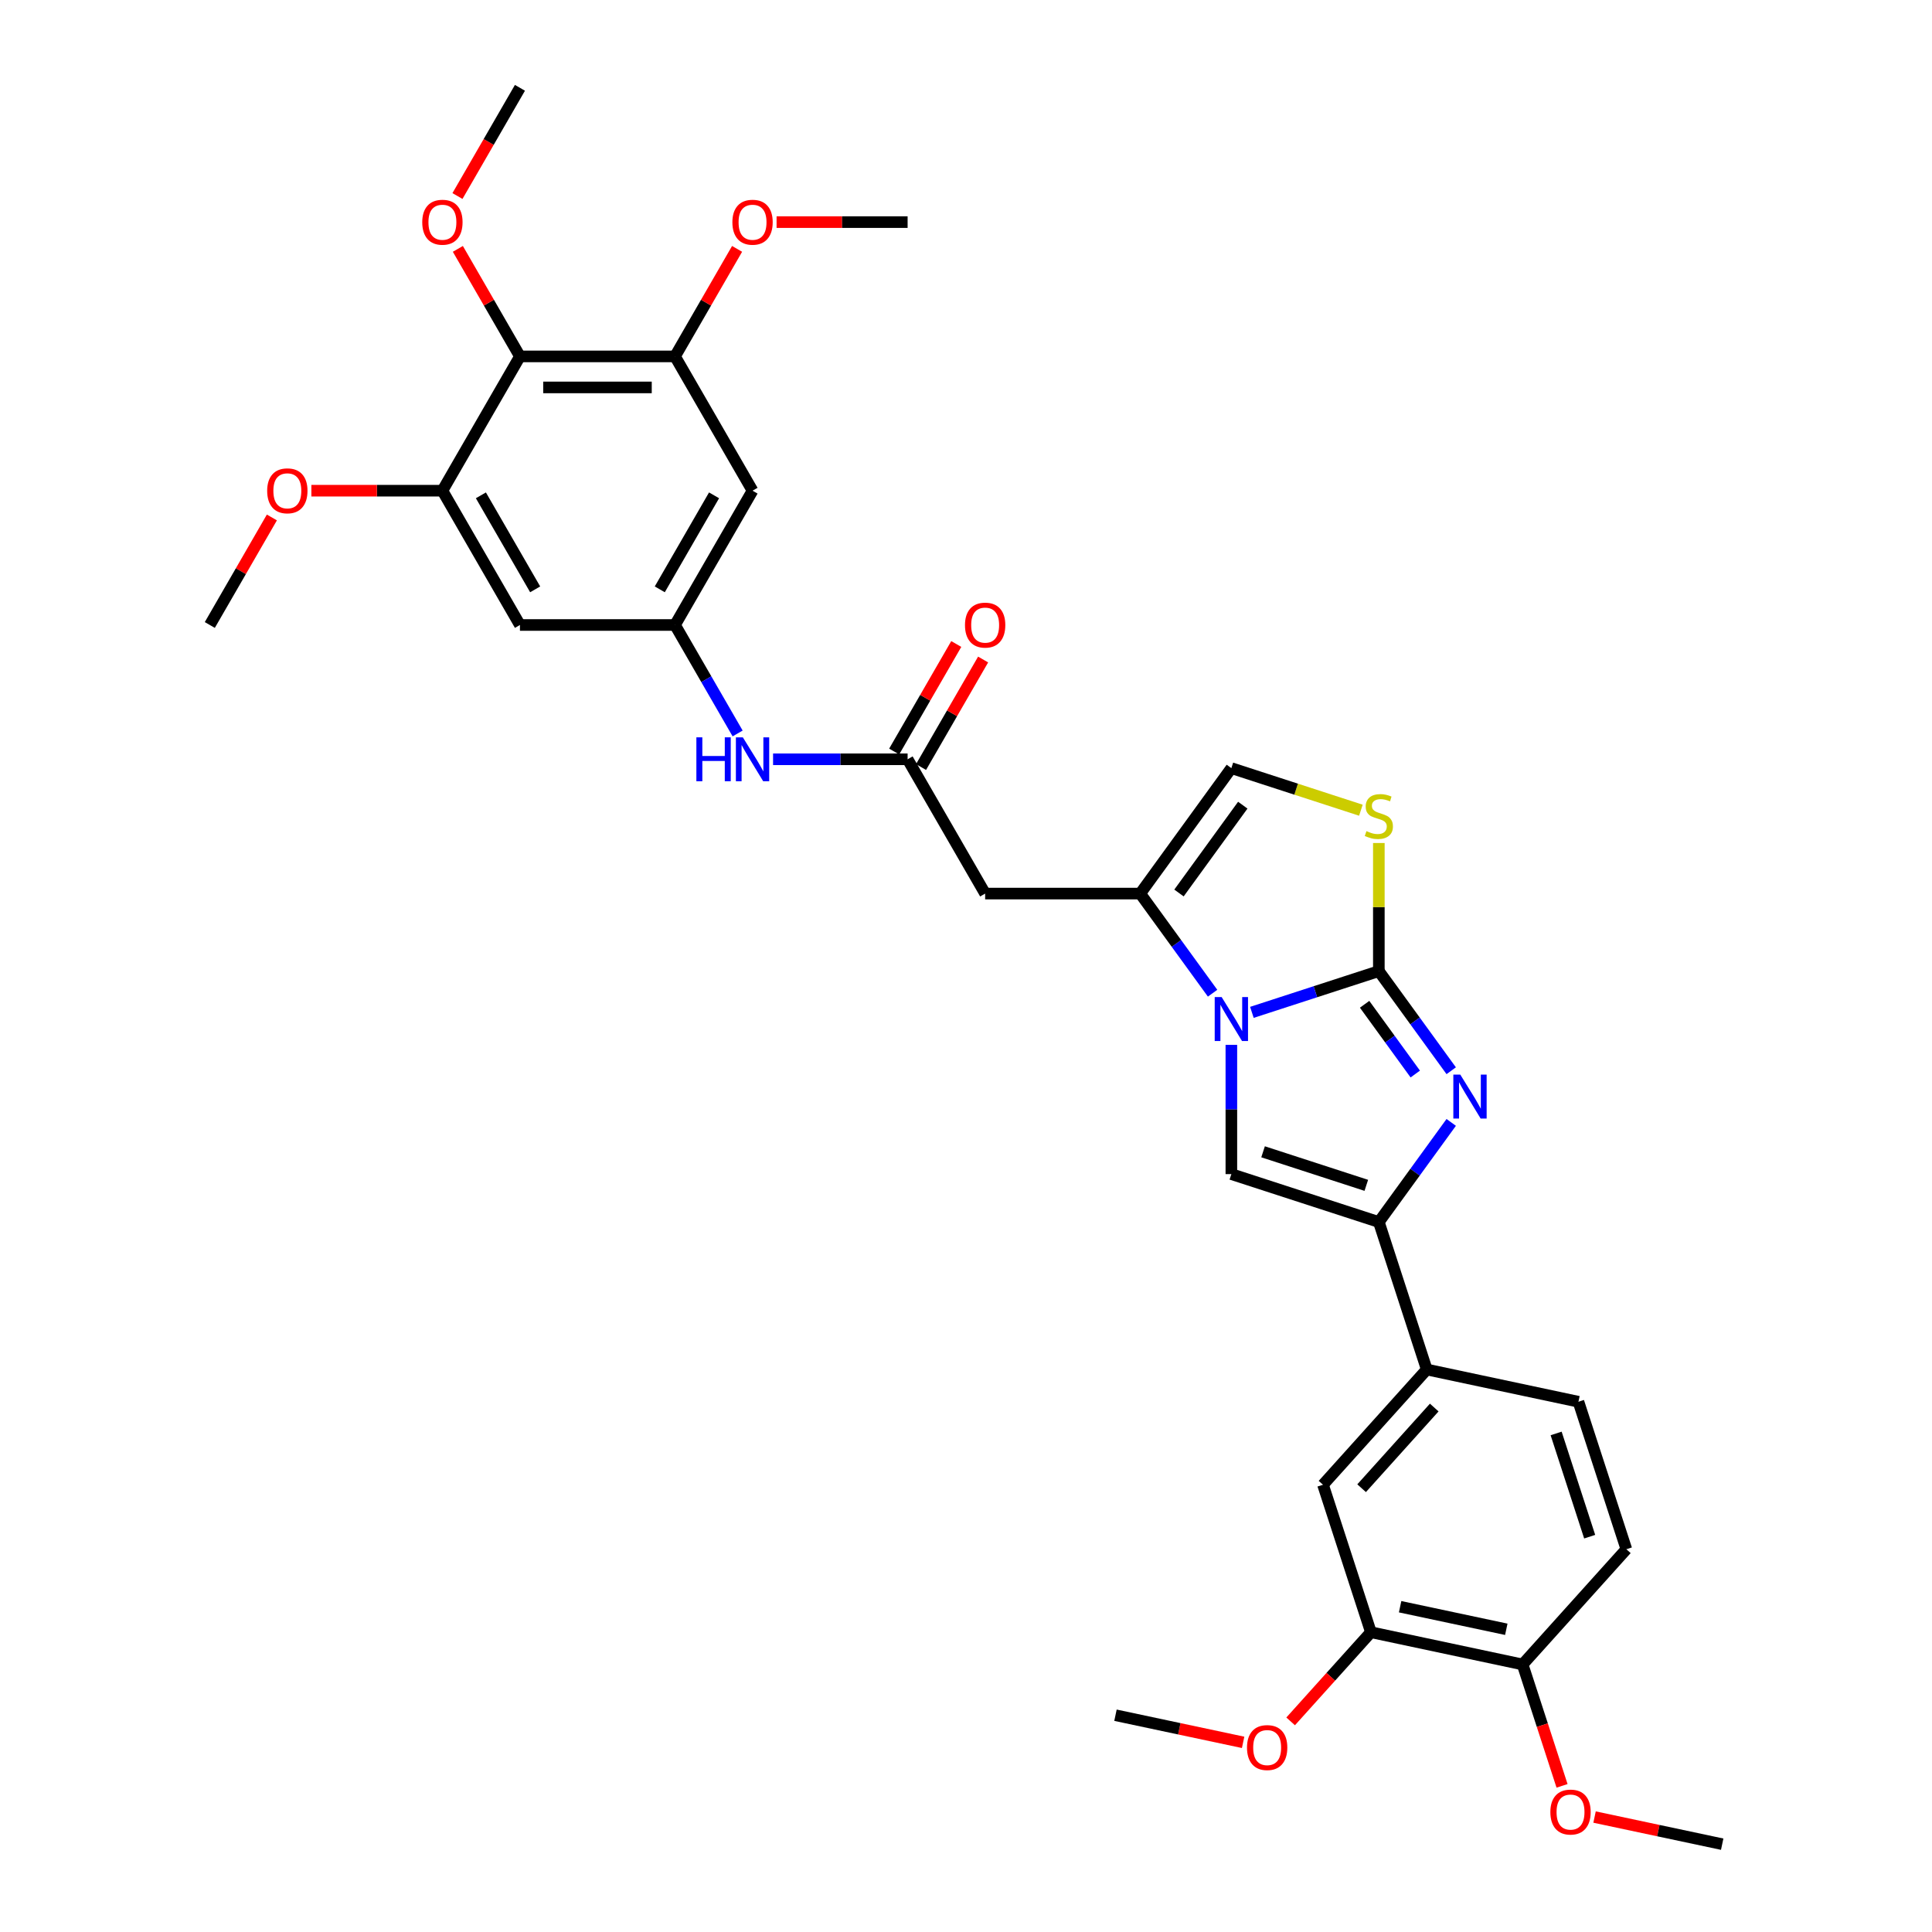 <?xml version='1.0' encoding='iso-8859-1'?>
<svg version='1.1' baseProfile='full'
              xmlns='http://www.w3.org/2000/svg'
                      xmlns:rdkit='http://www.rdkit.org/xml'
                      xmlns:xlink='http://www.w3.org/1999/xlink'
                  xml:space='preserve'
width='1000px' height='1000px' viewBox='0 0 1000 1000'>
<!-- END OF HEADER -->
<rect style='opacity:1.0;fill:#FFFFFF;stroke:none' width='1000' height='1000' x='0' y='0'> </rect>
<path class='bond-0' d='M 713.687,502.648 L 680.833,513.323' style='fill:none;fill-rule:evenodd;stroke:#000000;stroke-width:6px;stroke-linecap:butt;stroke-linejoin:miter;stroke-opacity:1' />
<path class='bond-0' d='M 680.833,513.323 L 647.978,523.998' style='fill:none;fill-rule:evenodd;stroke:#0000FF;stroke-width:6px;stroke-linecap:butt;stroke-linejoin:miter;stroke-opacity:1' />
<path class='bond-1' d='M 713.687,502.648 L 732.418,528.429' style='fill:none;fill-rule:evenodd;stroke:#000000;stroke-width:6px;stroke-linecap:butt;stroke-linejoin:miter;stroke-opacity:1' />
<path class='bond-1' d='M 732.418,528.429 L 751.149,554.211' style='fill:none;fill-rule:evenodd;stroke:#0000FF;stroke-width:6px;stroke-linecap:butt;stroke-linejoin:miter;stroke-opacity:1' />
<path class='bond-1' d='M 706.319,519.818 L 719.431,537.865' style='fill:none;fill-rule:evenodd;stroke:#000000;stroke-width:6px;stroke-linecap:butt;stroke-linejoin:miter;stroke-opacity:1' />
<path class='bond-1' d='M 719.431,537.865 L 732.543,555.912' style='fill:none;fill-rule:evenodd;stroke:#0000FF;stroke-width:6px;stroke-linecap:butt;stroke-linejoin:miter;stroke-opacity:1' />
<path class='bond-5' d='M 713.687,502.648 L 713.687,469.491' style='fill:none;fill-rule:evenodd;stroke:#000000;stroke-width:6px;stroke-linecap:butt;stroke-linejoin:miter;stroke-opacity:1' />
<path class='bond-5' d='M 713.687,469.491 L 713.687,436.334' style='fill:none;fill-rule:evenodd;stroke:#CCCC00;stroke-width:6px;stroke-linecap:butt;stroke-linejoin:miter;stroke-opacity:1' />
<path class='bond-3' d='M 637.352,540.823 L 637.352,574.268' style='fill:none;fill-rule:evenodd;stroke:#0000FF;stroke-width:6px;stroke-linecap:butt;stroke-linejoin:miter;stroke-opacity:1' />
<path class='bond-3' d='M 637.352,574.268 L 637.352,607.714' style='fill:none;fill-rule:evenodd;stroke:#000000;stroke-width:6px;stroke-linecap:butt;stroke-linejoin:miter;stroke-opacity:1' />
<path class='bond-4' d='M 627.636,514.079 L 608.905,488.297' style='fill:none;fill-rule:evenodd;stroke:#0000FF;stroke-width:6px;stroke-linecap:butt;stroke-linejoin:miter;stroke-opacity:1' />
<path class='bond-4' d='M 608.905,488.297 L 590.174,462.516' style='fill:none;fill-rule:evenodd;stroke:#000000;stroke-width:6px;stroke-linecap:butt;stroke-linejoin:miter;stroke-opacity:1' />
<path class='bond-2' d='M 751.149,580.954 L 732.418,606.736' style='fill:none;fill-rule:evenodd;stroke:#0000FF;stroke-width:6px;stroke-linecap:butt;stroke-linejoin:miter;stroke-opacity:1' />
<path class='bond-2' d='M 732.418,606.736 L 713.687,632.517' style='fill:none;fill-rule:evenodd;stroke:#000000;stroke-width:6px;stroke-linecap:butt;stroke-linejoin:miter;stroke-opacity:1' />
<path class='bond-12' d='M 713.687,632.517 L 738.489,708.852' style='fill:none;fill-rule:evenodd;stroke:#000000;stroke-width:6px;stroke-linecap:butt;stroke-linejoin:miter;stroke-opacity:1' />
<path class='bond-34' d='M 713.687,632.517 L 637.352,607.714' style='fill:none;fill-rule:evenodd;stroke:#000000;stroke-width:6px;stroke-linecap:butt;stroke-linejoin:miter;stroke-opacity:1' />
<path class='bond-34' d='M 707.197,613.53 L 653.762,596.168' style='fill:none;fill-rule:evenodd;stroke:#000000;stroke-width:6px;stroke-linecap:butt;stroke-linejoin:miter;stroke-opacity:1' />
<path class='bond-6' d='M 590.174,462.516 L 509.91,462.516' style='fill:none;fill-rule:evenodd;stroke:#000000;stroke-width:6px;stroke-linecap:butt;stroke-linejoin:miter;stroke-opacity:1' />
<path class='bond-33' d='M 590.174,462.516 L 637.352,397.582' style='fill:none;fill-rule:evenodd;stroke:#000000;stroke-width:6px;stroke-linecap:butt;stroke-linejoin:miter;stroke-opacity:1' />
<path class='bond-33' d='M 610.237,462.212 L 643.262,416.757' style='fill:none;fill-rule:evenodd;stroke:#000000;stroke-width:6px;stroke-linecap:butt;stroke-linejoin:miter;stroke-opacity:1' />
<path class='bond-7' d='M 704.392,419.364 L 670.872,408.473' style='fill:none;fill-rule:evenodd;stroke:#CCCC00;stroke-width:6px;stroke-linecap:butt;stroke-linejoin:miter;stroke-opacity:1' />
<path class='bond-7' d='M 670.872,408.473 L 637.352,397.582' style='fill:none;fill-rule:evenodd;stroke:#000000;stroke-width:6px;stroke-linecap:butt;stroke-linejoin:miter;stroke-opacity:1' />
<path class='bond-9' d='M 509.91,462.516 L 469.778,393.006' style='fill:none;fill-rule:evenodd;stroke:#000000;stroke-width:6px;stroke-linecap:butt;stroke-linejoin:miter;stroke-opacity:1' />
<path class='bond-8' d='M 269.12,184.475 L 349.383,184.475' style='fill:none;fill-rule:evenodd;stroke:#000000;stroke-width:6px;stroke-linecap:butt;stroke-linejoin:miter;stroke-opacity:1' />
<path class='bond-8' d='M 281.159,200.528 L 337.344,200.528' style='fill:none;fill-rule:evenodd;stroke:#000000;stroke-width:6px;stroke-linecap:butt;stroke-linejoin:miter;stroke-opacity:1' />
<path class='bond-23' d='M 269.12,184.475 L 253.053,156.647' style='fill:none;fill-rule:evenodd;stroke:#000000;stroke-width:6px;stroke-linecap:butt;stroke-linejoin:miter;stroke-opacity:1' />
<path class='bond-23' d='M 253.053,156.647 L 236.986,128.818' style='fill:none;fill-rule:evenodd;stroke:#FF0000;stroke-width:6px;stroke-linecap:butt;stroke-linejoin:miter;stroke-opacity:1' />
<path class='bond-36' d='M 269.12,184.475 L 228.988,253.985' style='fill:none;fill-rule:evenodd;stroke:#000000;stroke-width:6px;stroke-linecap:butt;stroke-linejoin:miter;stroke-opacity:1' />
<path class='bond-16' d='M 469.778,393.006 L 434.96,393.006' style='fill:none;fill-rule:evenodd;stroke:#000000;stroke-width:6px;stroke-linecap:butt;stroke-linejoin:miter;stroke-opacity:1' />
<path class='bond-16' d='M 434.96,393.006 L 400.142,393.006' style='fill:none;fill-rule:evenodd;stroke:#0000FF;stroke-width:6px;stroke-linecap:butt;stroke-linejoin:miter;stroke-opacity:1' />
<path class='bond-20' d='M 476.73,397.019 L 492.796,369.191' style='fill:none;fill-rule:evenodd;stroke:#000000;stroke-width:6px;stroke-linecap:butt;stroke-linejoin:miter;stroke-opacity:1' />
<path class='bond-20' d='M 492.796,369.191 L 508.863,341.362' style='fill:none;fill-rule:evenodd;stroke:#FF0000;stroke-width:6px;stroke-linecap:butt;stroke-linejoin:miter;stroke-opacity:1' />
<path class='bond-20' d='M 462.827,388.993 L 478.894,361.164' style='fill:none;fill-rule:evenodd;stroke:#000000;stroke-width:6px;stroke-linecap:butt;stroke-linejoin:miter;stroke-opacity:1' />
<path class='bond-20' d='M 478.894,361.164 L 494.961,333.336' style='fill:none;fill-rule:evenodd;stroke:#FF0000;stroke-width:6px;stroke-linecap:butt;stroke-linejoin:miter;stroke-opacity:1' />
<path class='bond-10' d='M 349.383,184.475 L 389.515,253.985' style='fill:none;fill-rule:evenodd;stroke:#000000;stroke-width:6px;stroke-linecap:butt;stroke-linejoin:miter;stroke-opacity:1' />
<path class='bond-24' d='M 349.383,184.475 L 365.45,156.647' style='fill:none;fill-rule:evenodd;stroke:#000000;stroke-width:6px;stroke-linecap:butt;stroke-linejoin:miter;stroke-opacity:1' />
<path class='bond-24' d='M 365.45,156.647 L 381.517,128.818' style='fill:none;fill-rule:evenodd;stroke:#FF0000;stroke-width:6px;stroke-linecap:butt;stroke-linejoin:miter;stroke-opacity:1' />
<path class='bond-11' d='M 228.988,253.985 L 269.12,323.496' style='fill:none;fill-rule:evenodd;stroke:#000000;stroke-width:6px;stroke-linecap:butt;stroke-linejoin:miter;stroke-opacity:1' />
<path class='bond-11' d='M 248.91,256.386 L 277.002,305.043' style='fill:none;fill-rule:evenodd;stroke:#000000;stroke-width:6px;stroke-linecap:butt;stroke-linejoin:miter;stroke-opacity:1' />
<path class='bond-25' d='M 228.988,253.985 L 195.077,253.985' style='fill:none;fill-rule:evenodd;stroke:#000000;stroke-width:6px;stroke-linecap:butt;stroke-linejoin:miter;stroke-opacity:1' />
<path class='bond-25' d='M 195.077,253.985 L 161.165,253.985' style='fill:none;fill-rule:evenodd;stroke:#FF0000;stroke-width:6px;stroke-linecap:butt;stroke-linejoin:miter;stroke-opacity:1' />
<path class='bond-17' d='M 738.489,708.852 L 684.783,768.5' style='fill:none;fill-rule:evenodd;stroke:#000000;stroke-width:6px;stroke-linecap:butt;stroke-linejoin:miter;stroke-opacity:1' />
<path class='bond-17' d='M 742.363,728.541 L 704.768,770.294' style='fill:none;fill-rule:evenodd;stroke:#000000;stroke-width:6px;stroke-linecap:butt;stroke-linejoin:miter;stroke-opacity:1' />
<path class='bond-21' d='M 738.489,708.852 L 816.999,725.54' style='fill:none;fill-rule:evenodd;stroke:#000000;stroke-width:6px;stroke-linecap:butt;stroke-linejoin:miter;stroke-opacity:1' />
<path class='bond-13' d='M 349.383,323.496 L 365.589,351.565' style='fill:none;fill-rule:evenodd;stroke:#000000;stroke-width:6px;stroke-linecap:butt;stroke-linejoin:miter;stroke-opacity:1' />
<path class='bond-13' d='M 365.589,351.565 L 381.795,379.634' style='fill:none;fill-rule:evenodd;stroke:#0000FF;stroke-width:6px;stroke-linecap:butt;stroke-linejoin:miter;stroke-opacity:1' />
<path class='bond-14' d='M 349.383,323.496 L 269.12,323.496' style='fill:none;fill-rule:evenodd;stroke:#000000;stroke-width:6px;stroke-linecap:butt;stroke-linejoin:miter;stroke-opacity:1' />
<path class='bond-15' d='M 349.383,323.496 L 389.515,253.985' style='fill:none;fill-rule:evenodd;stroke:#000000;stroke-width:6px;stroke-linecap:butt;stroke-linejoin:miter;stroke-opacity:1' />
<path class='bond-15' d='M 341.501,305.043 L 369.593,256.386' style='fill:none;fill-rule:evenodd;stroke:#000000;stroke-width:6px;stroke-linecap:butt;stroke-linejoin:miter;stroke-opacity:1' />
<path class='bond-18' d='M 684.783,768.5 L 709.585,844.835' style='fill:none;fill-rule:evenodd;stroke:#000000;stroke-width:6px;stroke-linecap:butt;stroke-linejoin:miter;stroke-opacity:1' />
<path class='bond-26' d='M 709.585,844.835 L 688.81,867.908' style='fill:none;fill-rule:evenodd;stroke:#000000;stroke-width:6px;stroke-linecap:butt;stroke-linejoin:miter;stroke-opacity:1' />
<path class='bond-26' d='M 688.81,867.908 L 668.034,890.982' style='fill:none;fill-rule:evenodd;stroke:#FF0000;stroke-width:6px;stroke-linecap:butt;stroke-linejoin:miter;stroke-opacity:1' />
<path class='bond-35' d='M 709.585,844.835 L 788.095,861.523' style='fill:none;fill-rule:evenodd;stroke:#000000;stroke-width:6px;stroke-linecap:butt;stroke-linejoin:miter;stroke-opacity:1' />
<path class='bond-35' d='M 724.699,831.636 L 779.656,843.317' style='fill:none;fill-rule:evenodd;stroke:#000000;stroke-width:6px;stroke-linecap:butt;stroke-linejoin:miter;stroke-opacity:1' />
<path class='bond-19' d='M 788.095,861.523 L 841.802,801.875' style='fill:none;fill-rule:evenodd;stroke:#000000;stroke-width:6px;stroke-linecap:butt;stroke-linejoin:miter;stroke-opacity:1' />
<path class='bond-27' d='M 788.095,861.523 L 798.303,892.94' style='fill:none;fill-rule:evenodd;stroke:#000000;stroke-width:6px;stroke-linecap:butt;stroke-linejoin:miter;stroke-opacity:1' />
<path class='bond-27' d='M 798.303,892.94 L 808.511,924.357' style='fill:none;fill-rule:evenodd;stroke:#FF0000;stroke-width:6px;stroke-linecap:butt;stroke-linejoin:miter;stroke-opacity:1' />
<path class='bond-22' d='M 816.999,725.54 L 841.802,801.875' style='fill:none;fill-rule:evenodd;stroke:#000000;stroke-width:6px;stroke-linecap:butt;stroke-linejoin:miter;stroke-opacity:1' />
<path class='bond-22' d='M 805.452,741.951 L 822.814,795.385' style='fill:none;fill-rule:evenodd;stroke:#000000;stroke-width:6px;stroke-linecap:butt;stroke-linejoin:miter;stroke-opacity:1' />
<path class='bond-28' d='M 236.782,101.464 L 252.951,73.46' style='fill:none;fill-rule:evenodd;stroke:#FF0000;stroke-width:6px;stroke-linecap:butt;stroke-linejoin:miter;stroke-opacity:1' />
<path class='bond-28' d='M 252.951,73.46 L 269.12,45.455' style='fill:none;fill-rule:evenodd;stroke:#000000;stroke-width:6px;stroke-linecap:butt;stroke-linejoin:miter;stroke-opacity:1' />
<path class='bond-29' d='M 401.956,114.965 L 435.867,114.965' style='fill:none;fill-rule:evenodd;stroke:#FF0000;stroke-width:6px;stroke-linecap:butt;stroke-linejoin:miter;stroke-opacity:1' />
<path class='bond-29' d='M 435.867,114.965 L 469.778,114.965' style='fill:none;fill-rule:evenodd;stroke:#000000;stroke-width:6px;stroke-linecap:butt;stroke-linejoin:miter;stroke-opacity:1' />
<path class='bond-30' d='M 140.726,267.839 L 124.659,295.667' style='fill:none;fill-rule:evenodd;stroke:#FF0000;stroke-width:6px;stroke-linecap:butt;stroke-linejoin:miter;stroke-opacity:1' />
<path class='bond-30' d='M 124.659,295.667 L 108.593,323.496' style='fill:none;fill-rule:evenodd;stroke:#000000;stroke-width:6px;stroke-linecap:butt;stroke-linejoin:miter;stroke-opacity:1' />
<path class='bond-31' d='M 643.438,901.838 L 610.403,894.816' style='fill:none;fill-rule:evenodd;stroke:#FF0000;stroke-width:6px;stroke-linecap:butt;stroke-linejoin:miter;stroke-opacity:1' />
<path class='bond-31' d='M 610.403,894.816 L 577.369,887.795' style='fill:none;fill-rule:evenodd;stroke:#000000;stroke-width:6px;stroke-linecap:butt;stroke-linejoin:miter;stroke-opacity:1' />
<path class='bond-32' d='M 825.339,940.502 L 858.373,947.524' style='fill:none;fill-rule:evenodd;stroke:#FF0000;stroke-width:6px;stroke-linecap:butt;stroke-linejoin:miter;stroke-opacity:1' />
<path class='bond-32' d='M 858.373,947.524 L 891.407,954.545' style='fill:none;fill-rule:evenodd;stroke:#000000;stroke-width:6px;stroke-linecap:butt;stroke-linejoin:miter;stroke-opacity:1' />
<path  class='atom-1' d='M 632.327 516.085
L 639.775 528.125
Q 640.514 529.313, 641.702 531.464
Q 642.89 533.615, 642.954 533.743
L 642.954 516.085
L 645.972 516.085
L 645.972 538.816
L 642.858 538.816
L 634.863 525.653
Q 633.932 524.112, 632.937 522.346
Q 631.974 520.58, 631.685 520.034
L 631.685 538.816
L 628.731 538.816
L 628.731 516.085
L 632.327 516.085
' fill='#0000FF'/>
<path  class='atom-2' d='M 755.84 556.217
L 763.288 568.257
Q 764.027 569.445, 765.215 571.596
Q 766.403 573.747, 766.467 573.875
L 766.467 556.217
L 769.485 556.217
L 769.485 578.948
L 766.37 578.948
L 758.376 565.785
Q 757.445 564.244, 756.45 562.478
Q 755.487 560.712, 755.198 560.166
L 755.198 578.948
L 752.244 578.948
L 752.244 556.217
L 755.84 556.217
' fill='#0000FF'/>
<path  class='atom-6' d='M 707.266 430.186
Q 707.522 430.282, 708.582 430.732
Q 709.641 431.181, 710.797 431.47
Q 711.985 431.727, 713.141 431.727
Q 715.292 431.727, 716.544 430.7
Q 717.796 429.64, 717.796 427.81
Q 717.796 426.558, 717.154 425.788
Q 716.544 425.017, 715.581 424.6
Q 714.618 424.182, 713.012 423.701
Q 710.99 423.091, 709.77 422.513
Q 708.582 421.935, 707.715 420.715
Q 706.88 419.495, 706.88 417.44
Q 706.88 414.583, 708.807 412.817
Q 710.765 411.051, 714.618 411.051
Q 717.25 411.051, 720.236 412.303
L 719.498 414.775
Q 716.769 413.652, 714.714 413.652
Q 712.499 413.652, 711.279 414.583
Q 710.059 415.482, 710.091 417.055
Q 710.091 418.275, 710.701 419.013
Q 711.343 419.752, 712.242 420.169
Q 713.173 420.586, 714.714 421.068
Q 716.769 421.71, 717.989 422.352
Q 719.209 422.994, 720.076 424.311
Q 720.975 425.595, 720.975 427.81
Q 720.975 430.957, 718.856 432.658
Q 716.769 434.328, 713.269 434.328
Q 711.247 434.328, 709.706 433.878
Q 708.197 433.461, 706.399 432.722
L 707.266 430.186
' fill='#CCCC00'/>
<path  class='atom-17' d='M 360.443 381.641
L 363.526 381.641
L 363.526 391.304
L 375.148 391.304
L 375.148 381.641
L 378.23 381.641
L 378.23 404.371
L 375.148 404.371
L 375.148 393.873
L 363.526 393.873
L 363.526 404.371
L 360.443 404.371
L 360.443 381.641
' fill='#0000FF'/>
<path  class='atom-17' d='M 384.49 381.641
L 391.939 393.68
Q 392.677 394.868, 393.865 397.019
Q 395.053 399.17, 395.117 399.299
L 395.117 381.641
L 398.135 381.641
L 398.135 404.371
L 395.021 404.371
L 387.027 391.208
Q 386.096 389.667, 385.1 387.901
Q 384.137 386.135, 383.848 385.59
L 383.848 404.371
L 380.895 404.371
L 380.895 381.641
L 384.49 381.641
' fill='#0000FF'/>
<path  class='atom-21' d='M 499.476 323.56
Q 499.476 318.102, 502.173 315.052
Q 504.87 312.002, 509.91 312.002
Q 514.951 312.002, 517.648 315.052
Q 520.345 318.102, 520.345 323.56
Q 520.345 329.082, 517.616 332.228
Q 514.887 335.343, 509.91 335.343
Q 504.902 335.343, 502.173 332.228
Q 499.476 329.114, 499.476 323.56
M 509.91 332.774
Q 513.378 332.774, 515.24 330.462
Q 517.134 328.119, 517.134 323.56
Q 517.134 319.097, 515.24 316.85
Q 513.378 314.57, 509.91 314.57
Q 506.443 314.57, 504.549 316.818
Q 502.687 319.065, 502.687 323.56
Q 502.687 328.151, 504.549 330.462
Q 506.443 332.774, 509.91 332.774
' fill='#FF0000'/>
<path  class='atom-24' d='M 218.554 115.029
Q 218.554 109.571, 221.25 106.521
Q 223.947 103.471, 228.988 103.471
Q 234.028 103.471, 236.725 106.521
Q 239.422 109.571, 239.422 115.029
Q 239.422 120.551, 236.693 123.697
Q 233.964 126.812, 228.988 126.812
Q 223.979 126.812, 221.25 123.697
Q 218.554 120.583, 218.554 115.029
M 228.988 124.243
Q 232.455 124.243, 234.317 121.932
Q 236.212 119.588, 236.212 115.029
Q 236.212 110.566, 234.317 108.319
Q 232.455 106.04, 228.988 106.04
Q 225.52 106.04, 223.626 108.287
Q 221.764 110.534, 221.764 115.029
Q 221.764 119.62, 223.626 121.932
Q 225.52 124.243, 228.988 124.243
' fill='#FF0000'/>
<path  class='atom-25' d='M 379.081 115.029
Q 379.081 109.571, 381.778 106.521
Q 384.474 103.471, 389.515 103.471
Q 394.555 103.471, 397.252 106.521
Q 399.949 109.571, 399.949 115.029
Q 399.949 120.551, 397.22 123.697
Q 394.491 126.812, 389.515 126.812
Q 384.506 126.812, 381.778 123.697
Q 379.081 120.583, 379.081 115.029
M 389.515 124.243
Q 392.982 124.243, 394.844 121.932
Q 396.739 119.588, 396.739 115.029
Q 396.739 110.566, 394.844 108.319
Q 392.982 106.04, 389.515 106.04
Q 386.048 106.04, 384.153 108.287
Q 382.291 110.534, 382.291 115.029
Q 382.291 119.62, 384.153 121.932
Q 386.048 124.243, 389.515 124.243
' fill='#FF0000'/>
<path  class='atom-26' d='M 138.29 254.05
Q 138.29 248.592, 140.987 245.542
Q 143.684 242.492, 148.724 242.492
Q 153.765 242.492, 156.462 245.542
Q 159.159 248.592, 159.159 254.05
Q 159.159 259.572, 156.43 262.718
Q 153.701 265.832, 148.724 265.832
Q 143.716 265.832, 140.987 262.718
Q 138.29 259.604, 138.29 254.05
M 148.724 263.264
Q 152.192 263.264, 154.054 260.952
Q 155.948 258.609, 155.948 254.05
Q 155.948 249.587, 154.054 247.34
Q 152.192 245.06, 148.724 245.06
Q 145.257 245.06, 143.363 247.307
Q 141.501 249.555, 141.501 254.05
Q 141.501 258.641, 143.363 260.952
Q 145.257 263.264, 148.724 263.264
' fill='#FF0000'/>
<path  class='atom-27' d='M 645.444 904.546
Q 645.444 899.089, 648.141 896.039
Q 650.838 892.989, 655.879 892.989
Q 660.919 892.989, 663.616 896.039
Q 666.313 899.089, 666.313 904.546
Q 666.313 910.069, 663.584 913.215
Q 660.855 916.329, 655.879 916.329
Q 650.87 916.329, 648.141 913.215
Q 645.444 910.101, 645.444 904.546
M 655.879 913.761
Q 659.346 913.761, 661.208 911.449
Q 663.102 909.105, 663.102 904.546
Q 663.102 900.084, 661.208 897.836
Q 659.346 895.557, 655.879 895.557
Q 652.411 895.557, 650.517 897.804
Q 648.655 900.052, 648.655 904.546
Q 648.655 909.138, 650.517 911.449
Q 652.411 913.761, 655.879 913.761
' fill='#FF0000'/>
<path  class='atom-28' d='M 802.464 937.922
Q 802.464 932.464, 805.16 929.414
Q 807.857 926.364, 812.898 926.364
Q 817.938 926.364, 820.635 929.414
Q 823.332 932.464, 823.332 937.922
Q 823.332 943.444, 820.603 946.59
Q 817.874 949.705, 812.898 949.705
Q 807.889 949.705, 805.16 946.59
Q 802.464 943.476, 802.464 937.922
M 812.898 947.136
Q 816.365 947.136, 818.227 944.825
Q 820.122 942.481, 820.122 937.922
Q 820.122 933.459, 818.227 931.212
Q 816.365 928.932, 812.898 928.932
Q 809.43 928.932, 807.536 931.18
Q 805.674 933.427, 805.674 937.922
Q 805.674 942.513, 807.536 944.825
Q 809.43 947.136, 812.898 947.136
' fill='#FF0000'/>
</svg>
